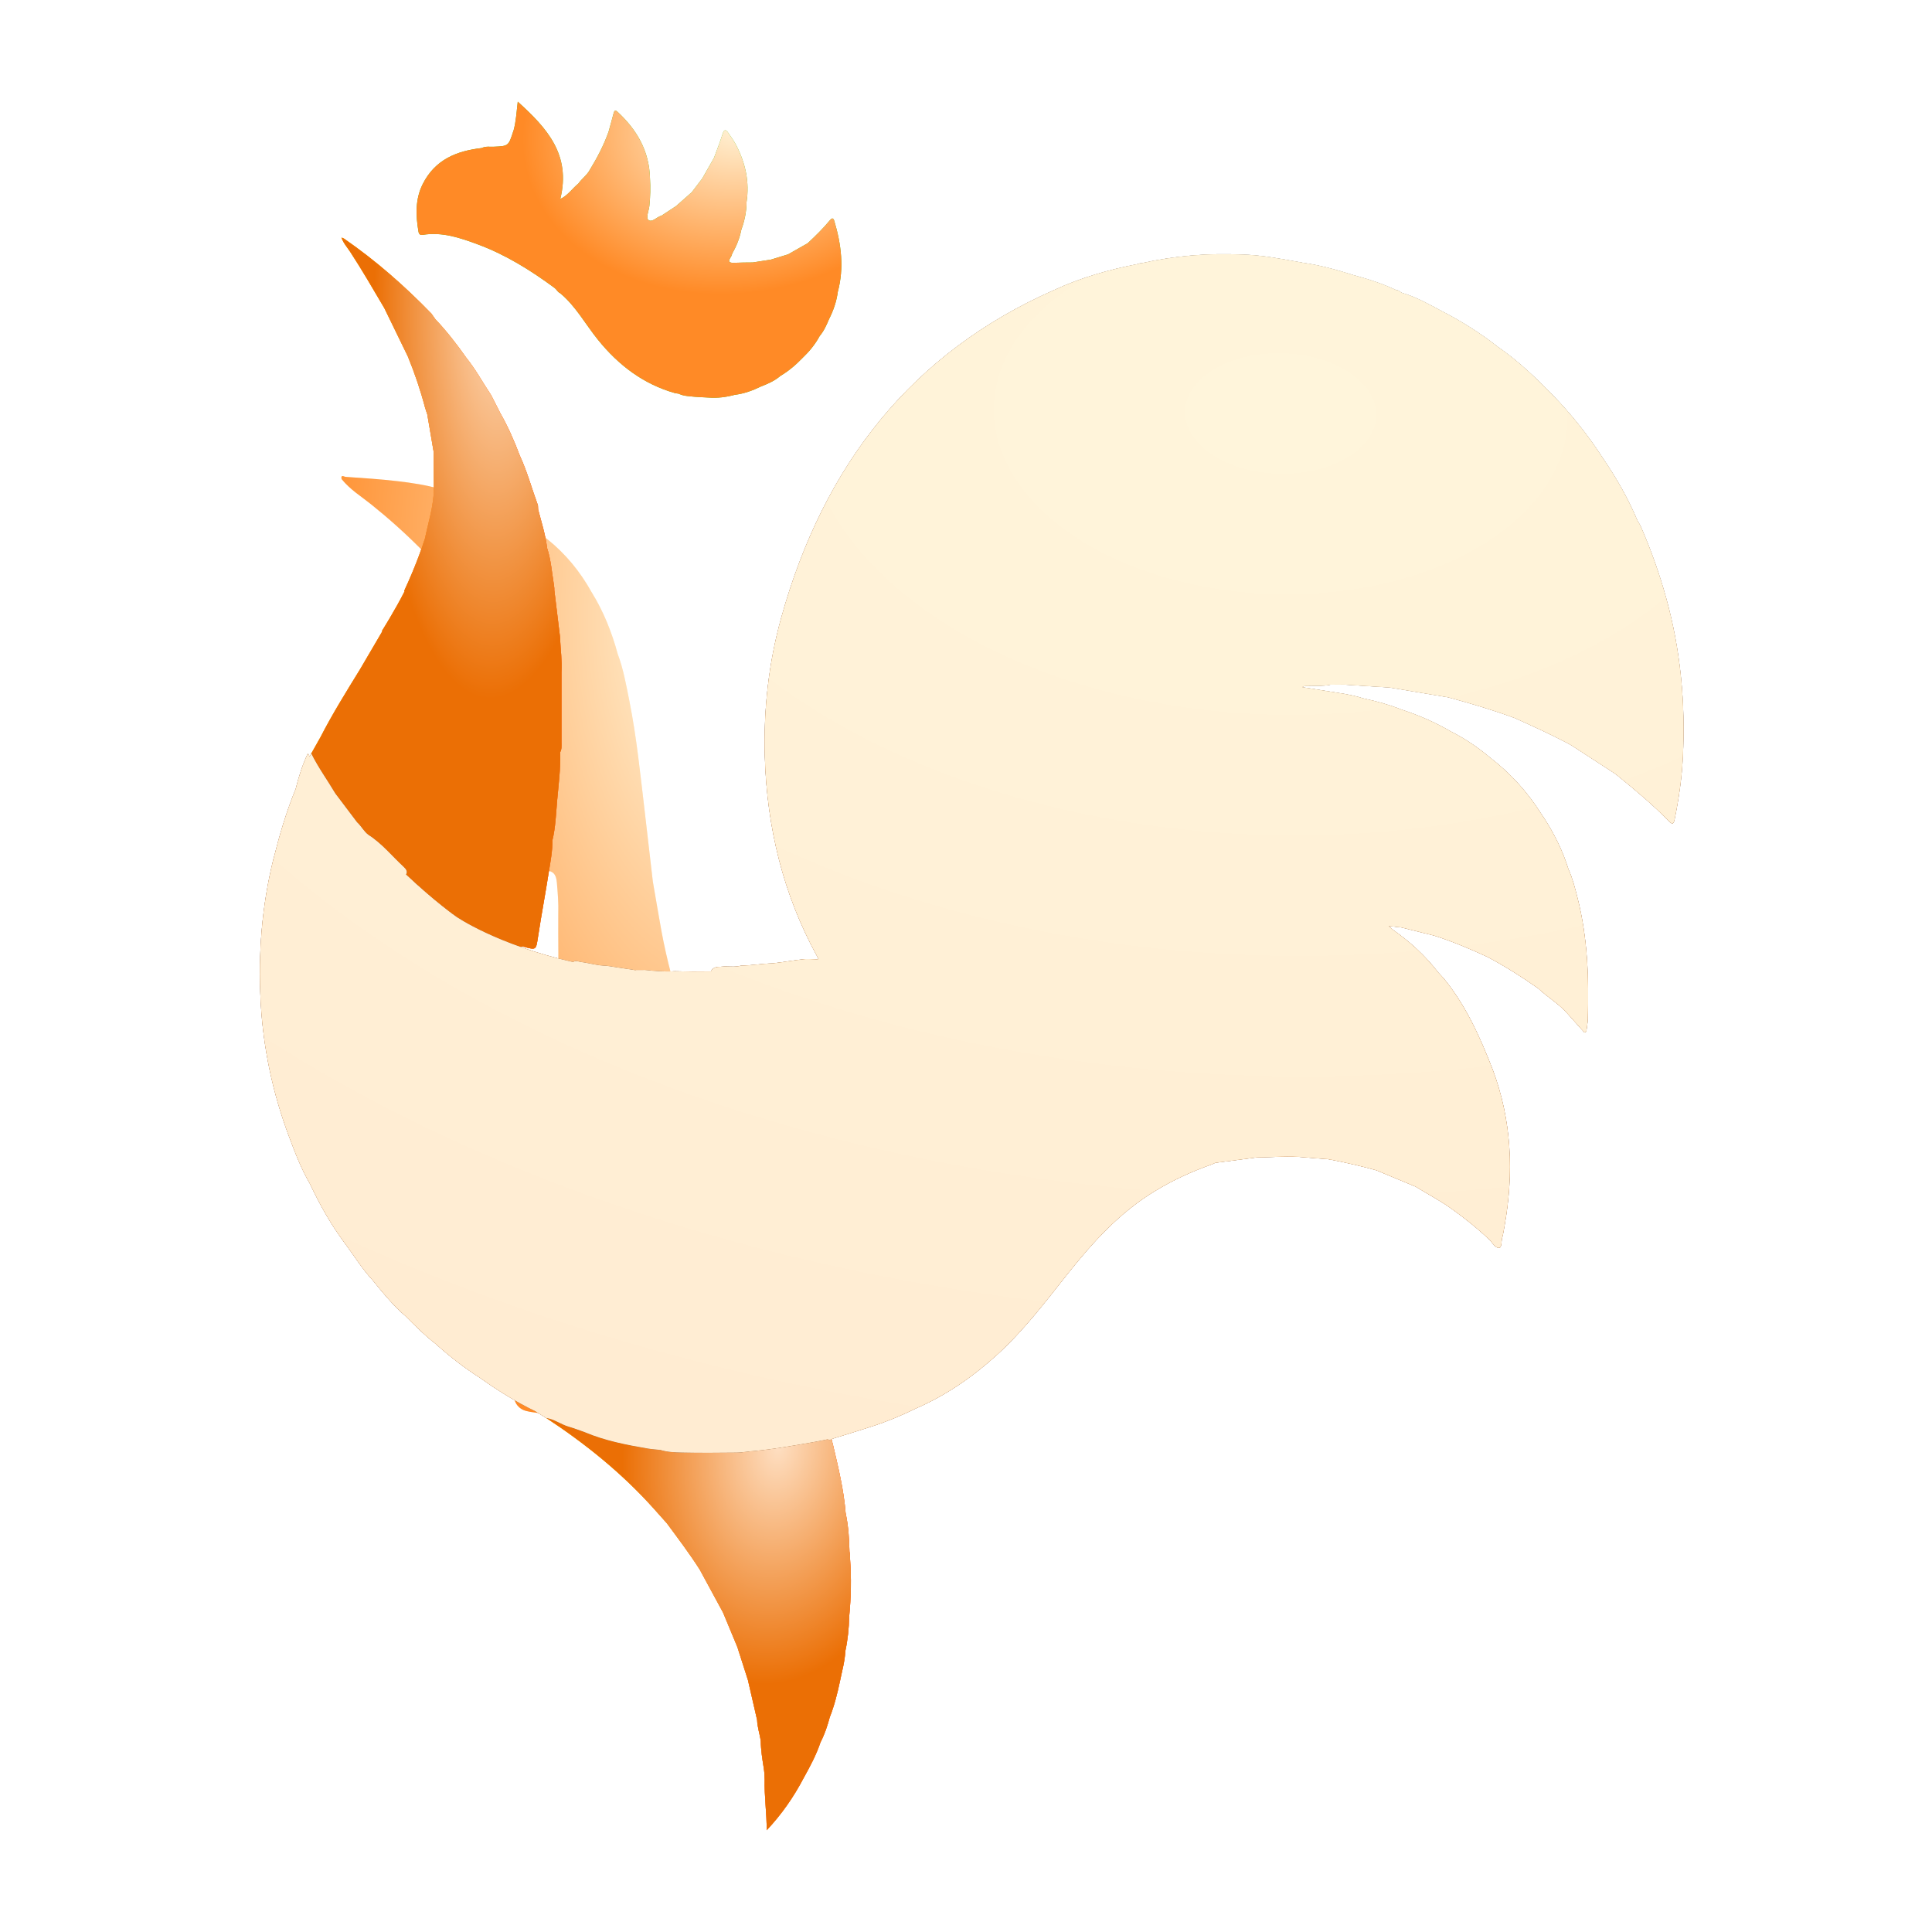 <svg width="32" height="32" viewBox="0 0 32 32" fill="none" xmlns="http://www.w3.org/2000/svg">
<g clip-path="url(#clip0_18597_6938)">
<path d="M7.001 3.05C7.208 2.638 7.57 2.499 7.979 2.452C8.044 2.419 8.113 2.433 8.18 2.43C8.422 2.419 8.422 2.42 8.503 2.169C8.504 2.166 8.505 2.162 8.507 2.159C8.547 2.012 8.555 1.859 8.576 1.684C9.057 2.12 9.462 2.561 9.28 3.296C9.404 3.239 9.478 3.123 9.579 3.041C9.637 2.958 9.723 2.902 9.771 2.81C9.893 2.611 10.001 2.404 10.08 2.182C10.108 2.08 10.137 1.979 10.163 1.877C10.175 1.833 10.189 1.816 10.228 1.852C10.545 2.146 10.755 2.497 10.766 2.958C10.776 3.108 10.771 3.258 10.756 3.408C10.748 3.49 10.694 3.606 10.74 3.643C10.8 3.692 10.88 3.59 10.958 3.571C11.038 3.518 11.118 3.465 11.198 3.413C11.284 3.337 11.371 3.26 11.458 3.184C11.515 3.108 11.573 3.033 11.631 2.957C11.696 2.843 11.761 2.729 11.826 2.615C11.873 2.485 11.926 2.356 11.967 2.223C11.997 2.127 12.029 2.15 12.069 2.21C12.115 2.278 12.164 2.344 12.2 2.417C12.348 2.708 12.416 3.016 12.365 3.347C12.365 3.505 12.332 3.657 12.279 3.804C12.251 3.944 12.2 4.073 12.13 4.195C12.122 4.216 12.117 4.239 12.105 4.257C12.05 4.337 12.081 4.356 12.16 4.353C12.263 4.348 12.366 4.348 12.469 4.347C12.569 4.331 12.669 4.315 12.769 4.3C12.864 4.271 12.958 4.242 13.053 4.213C13.161 4.152 13.269 4.091 13.377 4.029C13.506 3.909 13.632 3.786 13.745 3.649C13.778 3.609 13.802 3.604 13.819 3.661C13.934 4.046 13.983 4.435 13.877 4.832C13.856 4.994 13.803 5.145 13.73 5.289C13.689 5.387 13.645 5.485 13.576 5.566C13.502 5.704 13.404 5.822 13.293 5.928C13.182 6.043 13.062 6.146 12.926 6.226C12.829 6.31 12.715 6.358 12.6 6.403C12.462 6.471 12.32 6.521 12.168 6.54C12.027 6.578 11.883 6.596 11.737 6.585C11.636 6.579 11.535 6.576 11.435 6.565C11.377 6.559 11.317 6.554 11.262 6.53C11.255 6.529 11.248 6.526 11.241 6.52C11.22 6.517 11.198 6.516 11.177 6.51C10.662 6.364 10.246 6.052 9.904 5.627C9.695 5.369 9.534 5.066 9.275 4.854C9.236 4.838 9.22 4.795 9.188 4.771C8.79 4.477 8.373 4.217 7.912 4.047C7.618 3.938 7.321 3.837 7.001 3.89C6.961 3.897 6.939 3.879 6.932 3.839C6.885 3.569 6.876 3.3 7.001 3.05L7.001 3.05Z" fill="#63B300"/>
<path d="M7.001 3.05C7.208 2.638 7.57 2.499 7.979 2.452C8.044 2.419 8.113 2.433 8.18 2.43C8.422 2.419 8.422 2.42 8.503 2.169C8.504 2.166 8.505 2.162 8.507 2.159C8.547 2.012 8.555 1.859 8.576 1.684C9.057 2.12 9.462 2.561 9.28 3.296C9.404 3.239 9.478 3.123 9.579 3.041C9.637 2.958 9.723 2.902 9.771 2.81C9.893 2.611 10.001 2.404 10.08 2.182C10.108 2.08 10.137 1.979 10.163 1.877C10.175 1.833 10.189 1.816 10.228 1.852C10.545 2.146 10.755 2.497 10.766 2.958C10.776 3.108 10.771 3.258 10.756 3.408C10.748 3.49 10.694 3.606 10.74 3.643C10.8 3.692 10.88 3.59 10.958 3.571C11.038 3.518 11.118 3.465 11.198 3.413C11.284 3.337 11.371 3.26 11.458 3.184C11.515 3.108 11.573 3.033 11.631 2.957C11.696 2.843 11.761 2.729 11.826 2.615C11.873 2.485 11.926 2.356 11.967 2.223C11.997 2.127 12.029 2.15 12.069 2.21C12.115 2.278 12.164 2.344 12.2 2.417C12.348 2.708 12.416 3.016 12.365 3.347C12.365 3.505 12.332 3.657 12.279 3.804C12.251 3.944 12.2 4.073 12.13 4.195C12.122 4.216 12.117 4.239 12.105 4.257C12.05 4.337 12.081 4.356 12.16 4.353C12.263 4.348 12.366 4.348 12.469 4.347C12.569 4.331 12.669 4.315 12.769 4.3C12.864 4.271 12.958 4.242 13.053 4.213C13.161 4.152 13.269 4.091 13.377 4.029C13.506 3.909 13.632 3.786 13.745 3.649C13.778 3.609 13.802 3.604 13.819 3.661C13.934 4.046 13.983 4.435 13.877 4.832C13.856 4.994 13.803 5.145 13.73 5.289C13.689 5.387 13.645 5.485 13.576 5.566C13.502 5.704 13.404 5.822 13.293 5.928C13.182 6.043 13.062 6.146 12.926 6.226C12.829 6.31 12.715 6.358 12.6 6.403C12.462 6.471 12.32 6.521 12.168 6.54C12.027 6.578 11.883 6.596 11.737 6.585C11.636 6.579 11.535 6.576 11.435 6.565C11.377 6.559 11.317 6.554 11.262 6.53C11.255 6.529 11.248 6.526 11.241 6.52C11.22 6.517 11.198 6.516 11.177 6.51C10.662 6.364 10.246 6.052 9.904 5.627C9.695 5.369 9.534 5.066 9.275 4.854C9.236 4.838 9.22 4.795 9.188 4.771C8.79 4.477 8.373 4.217 7.912 4.047C7.618 3.938 7.321 3.837 7.001 3.89C6.961 3.897 6.939 3.879 6.932 3.839C6.885 3.569 6.876 3.3 7.001 3.05L7.001 3.05Z" fill="url(#paint0_radial_18597_6938)"/>
<path d="M9.141 23.449C9.326 23.536 9.519 23.602 9.709 23.677C10.006 23.781 10.308 23.861 10.617 23.912C10.73 23.93 10.839 23.974 10.955 23.968C10.965 23.966 10.976 23.963 10.986 23.964C11.376 24.033 11.768 23.994 12.159 24.003C12.245 24.005 12.331 24.001 12.414 23.969C12.454 23.971 12.493 23.978 12.532 23.973C12.846 23.929 13.159 23.89 13.469 23.825C13.564 23.805 13.653 23.799 13.744 23.832C13.754 23.833 13.763 23.834 13.772 23.834C13.781 23.871 13.791 23.907 13.8 23.944C13.886 24.312 13.976 24.679 14.006 25.058C14.009 25.069 14.011 25.08 14.012 25.089C14.053 25.29 14.065 25.493 14.07 25.697C14.078 25.734 14.08 25.772 14.079 25.81C14.103 26.132 14.097 26.455 14.065 26.777C14.061 26.969 14.042 27.16 14.001 27.348C13.994 27.519 13.945 27.682 13.912 27.849C13.869 28.051 13.819 28.252 13.743 28.444C13.705 28.586 13.659 28.725 13.591 28.855C13.521 29.065 13.417 29.258 13.311 29.449C13.145 29.765 12.945 30.053 12.699 30.314C12.7 30.03 12.658 29.753 12.665 29.473C12.664 29.409 12.66 29.346 12.65 29.283C12.626 29.134 12.602 28.985 12.601 28.834C12.583 28.718 12.544 28.607 12.54 28.488C12.489 28.268 12.438 28.048 12.388 27.827C12.329 27.645 12.271 27.462 12.213 27.28C12.134 27.089 12.055 26.899 11.976 26.709C11.848 26.472 11.719 26.235 11.591 25.999C11.422 25.733 11.232 25.483 11.046 25.231C10.975 25.151 10.903 25.071 10.832 24.991C10.302 24.4 9.696 23.912 9.044 23.484C9.058 23.417 9.102 23.43 9.142 23.449L9.141 23.449Z" fill="url(#paint1_linear_18597_6938)"/>
<path d="M9.141 23.449C9.326 23.536 9.519 23.602 9.709 23.677C10.006 23.781 10.308 23.861 10.617 23.912C10.73 23.93 10.839 23.974 10.955 23.968C10.965 23.966 10.976 23.963 10.986 23.964C11.376 24.033 11.768 23.994 12.159 24.003C12.245 24.005 12.331 24.001 12.414 23.969C12.454 23.971 12.493 23.978 12.532 23.973C12.846 23.929 13.159 23.89 13.469 23.825C13.564 23.805 13.653 23.799 13.744 23.832C13.754 23.833 13.763 23.834 13.772 23.834C13.781 23.871 13.791 23.907 13.8 23.944C13.886 24.312 13.976 24.679 14.006 25.058C14.009 25.069 14.011 25.08 14.012 25.089C14.053 25.29 14.065 25.493 14.07 25.697C14.078 25.734 14.08 25.772 14.079 25.81C14.103 26.132 14.097 26.455 14.065 26.777C14.061 26.969 14.042 27.16 14.001 27.348C13.994 27.519 13.945 27.682 13.912 27.849C13.869 28.051 13.819 28.252 13.743 28.444C13.705 28.586 13.659 28.725 13.591 28.855C13.521 29.065 13.417 29.258 13.311 29.449C13.145 29.765 12.945 30.053 12.699 30.314C12.7 30.03 12.658 29.753 12.665 29.473C12.664 29.409 12.66 29.346 12.65 29.283C12.626 29.134 12.602 28.985 12.601 28.834C12.583 28.718 12.544 28.607 12.54 28.488C12.489 28.268 12.438 28.048 12.388 27.827C12.329 27.645 12.271 27.462 12.213 27.28C12.134 27.089 12.055 26.899 11.976 26.709C11.848 26.472 11.719 26.235 11.591 25.999C11.422 25.733 11.232 25.483 11.046 25.231C10.975 25.151 10.903 25.071 10.832 24.991C10.302 24.4 9.696 23.912 9.044 23.484C9.058 23.417 9.102 23.43 9.142 23.449L9.141 23.449Z" fill="url(#paint2_linear_18597_6938)"/>
<path d="M9.141 23.449C9.326 23.536 9.519 23.602 9.709 23.677C10.006 23.781 10.308 23.861 10.617 23.912C10.73 23.93 10.839 23.974 10.955 23.968C10.965 23.966 10.976 23.963 10.986 23.964C11.376 24.033 11.768 23.994 12.159 24.003C12.245 24.005 12.331 24.001 12.414 23.969C12.454 23.971 12.493 23.978 12.532 23.973C12.846 23.929 13.159 23.89 13.469 23.825C13.564 23.805 13.653 23.799 13.744 23.832C13.754 23.833 13.763 23.834 13.772 23.834C13.781 23.871 13.791 23.907 13.8 23.944C13.886 24.312 13.976 24.679 14.006 25.058C14.009 25.069 14.011 25.08 14.012 25.089C14.053 25.29 14.065 25.493 14.07 25.697C14.078 25.734 14.08 25.772 14.079 25.81C14.103 26.132 14.097 26.455 14.065 26.777C14.061 26.969 14.042 27.16 14.001 27.348C13.994 27.519 13.945 27.682 13.912 27.849C13.869 28.051 13.819 28.252 13.743 28.444C13.705 28.586 13.659 28.725 13.591 28.855C13.521 29.065 13.417 29.258 13.311 29.449C13.145 29.765 12.945 30.053 12.699 30.314C12.7 30.03 12.658 29.753 12.665 29.473C12.664 29.409 12.66 29.346 12.65 29.283C12.626 29.134 12.602 28.985 12.601 28.834C12.583 28.718 12.544 28.607 12.54 28.488C12.489 28.268 12.438 28.048 12.388 27.827C12.329 27.645 12.271 27.462 12.213 27.28C12.134 27.089 12.055 26.899 11.976 26.709C11.848 26.472 11.719 26.235 11.591 25.999C11.422 25.733 11.232 25.483 11.046 25.231C10.975 25.151 10.903 25.071 10.832 24.991C10.302 24.4 9.696 23.912 9.044 23.484C9.058 23.417 9.102 23.43 9.142 23.449L9.141 23.449Z" fill="url(#paint3_radial_18597_6938)"/>
<g filter="url(#filter0_i_18597_6938)">
<path d="M5.72 3.898C5.72 3.898 5.72 3.898 5.72 3.898C6.009 3.918 6.299 3.936 6.586 3.97C6.824 3.998 7.061 4.033 7.293 4.101C7.676 4.179 8.043 4.306 8.393 4.49C8.635 4.603 8.857 4.749 9.061 4.927C9.363 5.168 9.607 5.463 9.799 5.809C9.996 6.126 10.133 6.471 10.232 6.834C10.325 7.082 10.371 7.344 10.423 7.603C10.546 8.217 10.607 8.84 10.681 9.461C10.726 9.841 10.769 10.221 10.813 10.601C10.861 10.873 10.905 11.146 10.955 11.418C11.046 11.911 11.178 12.393 11.329 12.869C11.483 13.26 11.65 13.645 11.852 14.012C12.025 14.287 12.206 14.557 12.406 14.812C12.558 14.979 12.71 15.145 12.861 15.312C13.079 15.498 13.283 15.704 13.522 15.862C13.544 15.877 13.564 15.914 13.537 15.92C13.516 15.925 13.495 15.931 13.473 15.931C13.446 15.931 13.418 15.931 13.391 15.935C13.228 15.956 13.067 15.986 12.904 15.996C12.834 16.001 12.765 16.008 12.696 16.019C12.609 16.032 12.523 16.04 12.435 16.044C12.335 16.049 12.235 16.066 12.134 16.068C12.092 16.069 12.049 16.068 12.006 16.069C11.976 16.069 11.946 16.078 11.915 16.083C11.915 16.083 11.914 16.084 11.913 16.084C11.832 16.096 11.752 16.139 11.671 16.143C11.635 16.145 11.599 16.146 11.563 16.149C11.506 16.153 11.449 16.155 11.393 16.145C11.351 16.137 11.309 16.13 11.265 16.137C11.242 16.141 11.218 16.136 11.2 16.119C11.196 16.116 11.191 16.116 11.187 16.119C11.187 16.12 11.185 16.12 11.184 16.121C11.041 16.161 10.899 16.153 10.756 16.12C10.732 16.115 10.709 16.106 10.694 16.087C10.694 16.087 10.693 16.086 10.693 16.087C10.693 16.087 10.693 16.087 10.693 16.087C10.659 16.097 10.625 16.109 10.591 16.119C10.541 16.132 10.489 16.122 10.438 16.111C10.349 16.092 10.258 16.088 10.169 16.074C10.136 16.069 10.102 16.067 10.08 16.045C10.079 16.044 10.078 16.044 10.076 16.044C9.94 16.064 9.81 16.022 9.679 15.997C9.642 15.99 9.591 15.988 9.575 16.022C9.554 16.069 9.545 16.121 9.548 16.177C9.55 16.223 9.548 16.268 9.548 16.314C9.548 17.276 9.548 18.239 9.548 19.201C9.548 19.296 9.555 19.394 9.477 19.466C9.431 19.508 9.376 19.5 9.324 19.491C9.197 19.468 9.072 19.44 8.947 19.41C8.867 19.394 8.785 19.39 8.707 19.368C8.599 19.339 8.52 19.245 8.514 19.134C8.513 19.103 8.513 19.072 8.513 19.041C8.513 17.992 8.513 16.943 8.513 15.894C8.513 15.859 8.516 15.825 8.515 15.791C8.515 15.77 8.516 15.75 8.52 15.732C8.546 15.613 8.753 15.705 8.822 15.604C8.84 15.579 8.849 15.533 8.864 15.456C8.965 14.94 9.038 14.419 9.115 13.899C9.152 13.413 9.215 12.93 9.232 12.443C9.261 12.007 9.242 11.571 9.247 11.136C9.253 10.961 9.238 10.787 9.223 10.613C9.211 10.477 9.159 10.425 9.031 10.414C8.988 10.411 8.945 10.412 8.902 10.412C8.159 10.412 7.416 10.412 6.672 10.412C6.615 10.412 6.557 10.414 6.5 10.405C6.432 10.396 6.404 10.36 6.431 10.287C6.499 10.159 6.567 10.03 6.635 9.901C6.674 9.826 6.737 9.77 6.821 9.771C7.531 9.777 8.242 9.774 8.953 9.772C9.087 9.772 9.121 9.723 9.103 9.577C9.082 9.415 9.048 9.256 9.024 9.094C9.017 9.046 9.002 8.999 8.991 8.951C8.952 8.775 8.889 8.604 8.87 8.423C8.869 8.415 8.87 8.408 8.871 8.401C8.873 8.387 8.871 8.374 8.865 8.361C8.749 8.104 8.669 7.831 8.573 7.566C8.532 7.487 8.498 7.404 8.461 7.323C8.409 7.207 8.364 7.088 8.301 6.978C8.258 6.903 8.221 6.822 8.181 6.745C8.166 6.716 8.149 6.687 8.134 6.657C8.101 6.593 8.055 6.521 8.016 6.46C7.908 6.292 7.816 6.11 7.673 5.97C7.647 5.941 7.651 5.898 7.626 5.869C7.475 5.691 7.347 5.492 7.174 5.335C7.16 5.322 7.148 5.307 7.14 5.289C7.116 5.231 7.073 5.177 7.024 5.14C7.005 5.126 6.988 5.11 6.971 5.093C6.709 4.829 6.433 4.583 6.145 4.352C5.98 4.22 5.799 4.109 5.662 3.94C5.659 3.936 5.657 3.932 5.656 3.927C5.644 3.856 5.703 3.896 5.72 3.898C5.72 3.898 5.72 3.898 5.72 3.898Z" fill="url(#paint4_radial_18597_6938)"/>
<path d="M5.72 3.898C5.72 3.898 5.72 3.898 5.72 3.898C6.009 3.918 6.299 3.936 6.586 3.97C6.824 3.998 7.061 4.033 7.293 4.101C7.676 4.179 8.043 4.306 8.393 4.49C8.635 4.603 8.857 4.749 9.061 4.927C9.363 5.168 9.607 5.463 9.799 5.809C9.996 6.126 10.133 6.471 10.232 6.834C10.325 7.082 10.371 7.344 10.423 7.603C10.546 8.217 10.607 8.84 10.681 9.461C10.726 9.841 10.769 10.221 10.813 10.601C10.861 10.873 10.905 11.146 10.955 11.418C11.046 11.911 11.178 12.393 11.329 12.869C11.483 13.26 11.65 13.645 11.852 14.012C12.025 14.287 12.206 14.557 12.406 14.812C12.558 14.979 12.71 15.145 12.861 15.312C13.079 15.498 13.283 15.704 13.522 15.862C13.544 15.877 13.564 15.914 13.537 15.92C13.516 15.925 13.495 15.931 13.473 15.931C13.446 15.931 13.418 15.931 13.391 15.935C13.228 15.956 13.067 15.986 12.904 15.996C12.834 16.001 12.765 16.008 12.696 16.019C12.609 16.032 12.523 16.04 12.435 16.044C12.335 16.049 12.235 16.066 12.134 16.068C12.092 16.069 12.049 16.068 12.006 16.069C11.976 16.069 11.946 16.078 11.915 16.083C11.915 16.083 11.914 16.084 11.913 16.084C11.832 16.096 11.752 16.139 11.671 16.143C11.635 16.145 11.599 16.146 11.563 16.149C11.506 16.153 11.449 16.155 11.393 16.145C11.351 16.137 11.309 16.13 11.265 16.137C11.242 16.141 11.218 16.136 11.2 16.119C11.196 16.116 11.191 16.116 11.187 16.119C11.187 16.12 11.185 16.12 11.184 16.121C11.041 16.161 10.899 16.153 10.756 16.12C10.732 16.115 10.709 16.106 10.694 16.087C10.694 16.087 10.693 16.086 10.693 16.087C10.693 16.087 10.693 16.087 10.693 16.087C10.659 16.097 10.625 16.109 10.591 16.119C10.541 16.132 10.489 16.122 10.438 16.111C10.349 16.092 10.258 16.088 10.169 16.074C10.136 16.069 10.102 16.067 10.08 16.045C10.079 16.044 10.078 16.044 10.076 16.044C9.94 16.064 9.81 16.022 9.679 15.997C9.642 15.99 9.591 15.988 9.575 16.022C9.554 16.069 9.545 16.121 9.548 16.177C9.55 16.223 9.548 16.268 9.548 16.314C9.548 17.276 9.548 18.239 9.548 19.201C9.548 19.296 9.555 19.394 9.477 19.466C9.431 19.508 9.376 19.5 9.324 19.491C9.197 19.468 9.072 19.44 8.947 19.41C8.867 19.394 8.785 19.39 8.707 19.368C8.599 19.339 8.52 19.245 8.514 19.134C8.513 19.103 8.513 19.072 8.513 19.041C8.513 17.992 8.513 16.943 8.513 15.894C8.513 15.859 8.516 15.825 8.515 15.791C8.515 15.77 8.516 15.75 8.52 15.732C8.546 15.613 8.753 15.705 8.822 15.604C8.84 15.579 8.849 15.533 8.864 15.456C8.965 14.94 9.038 14.419 9.115 13.899C9.152 13.413 9.215 12.93 9.232 12.443C9.261 12.007 9.242 11.571 9.247 11.136C9.253 10.961 9.238 10.787 9.223 10.613C9.211 10.477 9.159 10.425 9.031 10.414C8.988 10.411 8.945 10.412 8.902 10.412C8.159 10.412 7.416 10.412 6.672 10.412C6.615 10.412 6.557 10.414 6.5 10.405C6.432 10.396 6.404 10.36 6.431 10.287C6.499 10.159 6.567 10.03 6.635 9.901C6.674 9.826 6.737 9.77 6.821 9.771C7.531 9.777 8.242 9.774 8.953 9.772C9.087 9.772 9.121 9.723 9.103 9.577C9.082 9.415 9.048 9.256 9.024 9.094C9.017 9.046 9.002 8.999 8.991 8.951C8.952 8.775 8.889 8.604 8.87 8.423C8.869 8.415 8.87 8.408 8.871 8.401C8.873 8.387 8.871 8.374 8.865 8.361C8.749 8.104 8.669 7.831 8.573 7.566C8.532 7.487 8.498 7.404 8.461 7.323C8.409 7.207 8.364 7.088 8.301 6.978C8.258 6.903 8.221 6.822 8.181 6.745C8.166 6.716 8.149 6.687 8.134 6.657C8.101 6.593 8.055 6.521 8.016 6.46C7.908 6.292 7.816 6.11 7.673 5.97C7.647 5.941 7.651 5.898 7.626 5.869C7.475 5.691 7.347 5.492 7.174 5.335C7.16 5.322 7.148 5.307 7.14 5.289C7.116 5.231 7.073 5.177 7.024 5.14C7.005 5.126 6.988 5.11 6.971 5.093C6.709 4.829 6.433 4.583 6.145 4.352C5.98 4.22 5.799 4.109 5.662 3.94C5.659 3.936 5.657 3.932 5.656 3.927C5.644 3.856 5.703 3.896 5.72 3.898C5.72 3.898 5.72 3.898 5.72 3.898Z" fill="url(#paint5_radial_18597_6938)"/>
</g>
<path d="M8.672 15.68C8.451 15.588 8.23 15.496 8.01 15.404C7.902 15.354 7.886 15.367 7.886 15.501C7.886 16.566 7.886 17.631 7.886 18.695C7.886 18.802 7.889 18.909 7.882 19.015C7.879 19.059 7.884 19.098 7.918 19.128C7.975 19.143 8.033 19.159 8.09 19.174C8.256 19.212 8.421 19.25 8.587 19.288C8.567 19.241 8.565 19.192 8.565 19.143C8.565 18.034 8.566 16.925 8.563 15.817C8.563 15.729 8.581 15.677 8.672 15.68V15.68Z" fill="#6B6B6B"/>
<path d="M7.377 14.995C7.142 14.838 6.94 14.635 6.713 14.466C6.629 14.494 6.613 14.397 6.558 14.371C6.527 14.356 6.505 14.305 6.467 14.325C6.437 14.341 6.452 14.388 6.452 14.421C6.451 15.82 6.452 17.219 6.449 18.618C6.449 18.714 6.476 18.767 6.567 18.786C6.652 18.803 6.734 18.831 6.818 18.854C6.962 18.892 7.106 18.93 7.25 18.968C7.306 18.934 7.323 18.88 7.323 18.815C7.323 18.754 7.324 18.693 7.324 18.632C7.324 17.651 7.322 16.671 7.326 15.69C7.327 15.458 7.289 15.221 7.377 14.995Z" fill="#848484"/>
<path d="M7.376 14.996C7.335 15.026 7.304 14.97 7.27 14.979C7.27 16.255 7.27 17.527 7.269 18.799C7.269 18.856 7.256 18.912 7.249 18.968C7.285 18.976 7.321 18.984 7.357 18.991C7.544 19.034 7.726 19.103 7.918 19.128C7.937 19.031 7.94 18.933 7.94 18.834C7.939 17.765 7.939 16.695 7.939 15.626C7.939 15.573 7.943 15.519 7.935 15.467C7.923 15.391 7.962 15.395 8.01 15.405C7.799 15.268 7.588 15.132 7.376 14.996L7.376 14.996Z" fill="#767676"/>
<path d="M5.156 12.48C5.207 12.389 5.258 12.299 5.309 12.208C5.507 11.822 5.735 11.457 5.961 11.09C6.085 10.878 6.21 10.666 6.334 10.454H6.324C6.324 10.454 6.548 10.099 6.702 9.793C6.7 9.791 6.697 9.789 6.694 9.788C6.744 9.68 6.792 9.572 6.837 9.463C6.838 9.458 6.84 9.453 6.843 9.448C6.915 9.275 6.98 9.099 7.038 8.92C7.095 8.647 7.183 8.381 7.187 8.097C7.186 7.893 7.184 7.689 7.183 7.485C7.148 7.278 7.112 7.071 7.077 6.863C7.065 6.824 7.05 6.786 7.039 6.746C6.963 6.458 6.868 6.178 6.755 5.903C6.626 5.637 6.496 5.37 6.366 5.104C6.181 4.791 6 4.477 5.802 4.174C5.751 4.096 5.687 4.027 5.656 3.936C5.669 3.94 5.684 3.943 5.696 3.951C6.22 4.312 6.699 4.733 7.146 5.195C7.167 5.225 7.188 5.255 7.209 5.285C7.397 5.484 7.566 5.701 7.724 5.927C7.879 6.119 7.997 6.339 8.134 6.544C8.185 6.643 8.235 6.742 8.285 6.841C8.414 7.066 8.518 7.304 8.61 7.548C8.733 7.813 8.809 8.097 8.91 8.371C8.911 8.393 8.912 8.415 8.913 8.438C8.968 8.65 9.036 8.859 9.062 9.079C9.125 9.271 9.14 9.473 9.172 9.671C9.179 9.716 9.183 9.748 9.181 9.772L9.27 10.504C9.272 10.514 9.273 10.525 9.274 10.537C9.275 10.546 9.275 10.556 9.276 10.566C9.284 10.755 9.312 10.944 9.3 11.134C9.3 11.524 9.3 11.914 9.3 12.304C9.3 12.356 9.306 12.41 9.278 12.459C9.287 12.727 9.252 12.994 9.228 13.26C9.209 13.481 9.202 13.704 9.149 13.921C9.152 14.093 9.119 14.261 9.092 14.429C9.036 14.789 8.968 15.147 8.913 15.507C8.878 15.738 8.885 15.739 8.673 15.68C8.422 15.681 8.21 15.552 7.99 15.45C7.774 15.317 7.557 15.184 7.342 15.05C7.314 15.027 7.303 14.987 7.269 14.97C7.097 14.882 6.967 14.733 6.816 14.615C6.768 14.578 6.717 14.538 6.714 14.465C6.682 14.43 6.654 14.389 6.617 14.359C6.456 14.228 6.32 14.068 6.18 13.913C6.159 13.909 6.138 13.906 6.116 13.905C6.018 13.845 5.953 13.751 5.887 13.658C5.748 13.502 5.632 13.326 5.493 13.169C5.465 13.129 5.471 13.072 5.436 13.035C5.337 12.929 5.277 12.794 5.198 12.672C5.159 12.613 5.142 12.551 5.156 12.48Z" fill="url(#paint6_linear_18597_6938)"/>
<path d="M5.156 12.48C5.207 12.389 5.258 12.299 5.309 12.208C5.507 11.822 5.735 11.457 5.961 11.09C6.085 10.878 6.21 10.666 6.334 10.454H6.324C6.324 10.454 6.548 10.099 6.702 9.793C6.7 9.791 6.697 9.789 6.694 9.788C6.744 9.68 6.792 9.572 6.837 9.463C6.838 9.458 6.84 9.453 6.843 9.448C6.915 9.275 6.98 9.099 7.038 8.92C7.095 8.647 7.183 8.381 7.187 8.097C7.186 7.893 7.184 7.689 7.183 7.485C7.148 7.278 7.112 7.071 7.077 6.863C7.065 6.824 7.05 6.786 7.039 6.746C6.963 6.458 6.868 6.178 6.755 5.903C6.626 5.637 6.496 5.37 6.366 5.104C6.181 4.791 6 4.477 5.802 4.174C5.751 4.096 5.687 4.027 5.656 3.936C5.669 3.94 5.684 3.943 5.696 3.951C6.22 4.312 6.699 4.733 7.146 5.195C7.167 5.225 7.188 5.255 7.209 5.285C7.397 5.484 7.566 5.701 7.724 5.927C7.879 6.119 7.997 6.339 8.134 6.544C8.185 6.643 8.235 6.742 8.285 6.841C8.414 7.066 8.518 7.304 8.61 7.548C8.733 7.813 8.809 8.097 8.91 8.371C8.911 8.393 8.912 8.415 8.913 8.438C8.968 8.65 9.036 8.859 9.062 9.079C9.125 9.271 9.14 9.473 9.172 9.671C9.179 9.716 9.183 9.748 9.181 9.772L9.27 10.504C9.272 10.514 9.273 10.525 9.274 10.537C9.275 10.546 9.275 10.556 9.276 10.566C9.284 10.755 9.312 10.944 9.3 11.134C9.3 11.524 9.3 11.914 9.3 12.304C9.3 12.356 9.306 12.41 9.278 12.459C9.287 12.727 9.252 12.994 9.228 13.26C9.209 13.481 9.202 13.704 9.149 13.921C9.152 14.093 9.119 14.261 9.092 14.429C9.036 14.789 8.968 15.147 8.913 15.507C8.878 15.738 8.885 15.739 8.673 15.68C8.422 15.681 8.21 15.552 7.99 15.45C7.774 15.317 7.557 15.184 7.342 15.05C7.314 15.027 7.303 14.987 7.269 14.97C7.097 14.882 6.967 14.733 6.816 14.615C6.768 14.578 6.717 14.538 6.714 14.465C6.682 14.43 6.654 14.389 6.617 14.359C6.456 14.228 6.32 14.068 6.18 13.913C6.159 13.909 6.138 13.906 6.116 13.905C6.018 13.845 5.953 13.751 5.887 13.658C5.748 13.502 5.632 13.326 5.493 13.169C5.465 13.129 5.471 13.072 5.436 13.035C5.337 12.929 5.277 12.794 5.198 12.672C5.159 12.613 5.142 12.551 5.156 12.48Z" fill="url(#paint7_linear_18597_6938)"/>
<path d="M5.156 12.48C5.207 12.389 5.258 12.299 5.309 12.208C5.507 11.822 5.735 11.457 5.961 11.09C6.085 10.878 6.21 10.666 6.334 10.454H6.324C6.324 10.454 6.548 10.099 6.702 9.793C6.7 9.791 6.697 9.789 6.694 9.788C6.744 9.68 6.792 9.572 6.837 9.463C6.838 9.458 6.84 9.453 6.843 9.448C6.915 9.275 6.98 9.099 7.038 8.92C7.095 8.647 7.183 8.381 7.187 8.097C7.186 7.893 7.184 7.689 7.183 7.485C7.148 7.278 7.112 7.071 7.077 6.863C7.065 6.824 7.05 6.786 7.039 6.746C6.963 6.458 6.868 6.178 6.755 5.903C6.626 5.637 6.496 5.37 6.366 5.104C6.181 4.791 6 4.477 5.802 4.174C5.751 4.096 5.687 4.027 5.656 3.936C5.669 3.94 5.684 3.943 5.696 3.951C6.22 4.312 6.699 4.733 7.146 5.195C7.167 5.225 7.188 5.255 7.209 5.285C7.397 5.484 7.566 5.701 7.724 5.927C7.879 6.119 7.997 6.339 8.134 6.544C8.185 6.643 8.235 6.742 8.285 6.841C8.414 7.066 8.518 7.304 8.61 7.548C8.733 7.813 8.809 8.097 8.91 8.371C8.911 8.393 8.912 8.415 8.913 8.438C8.968 8.65 9.036 8.859 9.062 9.079C9.125 9.271 9.14 9.473 9.172 9.671C9.179 9.716 9.183 9.748 9.181 9.772L9.27 10.504C9.272 10.514 9.273 10.525 9.274 10.537C9.275 10.546 9.275 10.556 9.276 10.566C9.284 10.755 9.312 10.944 9.3 11.134C9.3 11.524 9.3 11.914 9.3 12.304C9.3 12.356 9.306 12.41 9.278 12.459C9.287 12.727 9.252 12.994 9.228 13.26C9.209 13.481 9.202 13.704 9.149 13.921C9.152 14.093 9.119 14.261 9.092 14.429C9.036 14.789 8.968 15.147 8.913 15.507C8.878 15.738 8.885 15.739 8.673 15.68C8.422 15.681 8.21 15.552 7.99 15.45C7.774 15.317 7.557 15.184 7.342 15.05C7.314 15.027 7.303 14.987 7.269 14.97C7.097 14.882 6.967 14.733 6.816 14.615C6.768 14.578 6.717 14.538 6.714 14.465C6.682 14.43 6.654 14.389 6.617 14.359C6.456 14.228 6.32 14.068 6.18 13.913C6.159 13.909 6.138 13.906 6.116 13.905C6.018 13.845 5.953 13.751 5.887 13.658C5.748 13.502 5.632 13.326 5.493 13.169C5.465 13.129 5.471 13.072 5.436 13.035C5.337 12.929 5.277 12.794 5.198 12.672C5.159 12.613 5.142 12.551 5.156 12.48Z" fill="url(#paint8_radial_18597_6938)"/>
<path d="M4.533 14.217C4.631 13.826 4.744 13.441 4.897 13.07C4.951 12.85 5.018 12.65 5.099 12.48C5.109 12.497 5.119 12.514 5.13 12.531C5.138 12.514 5.146 12.497 5.155 12.48C5.27 12.713 5.422 12.921 5.553 13.142C5.673 13.302 5.793 13.461 5.914 13.62C5.984 13.682 6.026 13.774 6.103 13.829C6.327 13.972 6.495 14.183 6.689 14.362C6.726 14.396 6.754 14.438 6.724 14.484C7.201 14.935 7.554 15.182 7.554 15.182C7.554 15.182 8.222 15.648 9.496 15.936C9.514 15.914 9.55 15.915 9.601 15.93C9.752 15.95 9.9 15.996 10.054 15.998C10.205 16.021 10.356 16.044 10.506 16.067C10.564 16.067 10.622 16.066 10.68 16.066C10.845 16.084 11.01 16.098 11.177 16.087C11.276 16.089 11.376 16.091 11.476 16.093C11.576 16.092 11.675 16.091 11.775 16.091C11.811 16.012 11.882 16.017 11.948 16.012C12.057 16 12.167 16.026 12.274 15.995C12.449 15.992 12.621 15.961 12.796 15.957C12.979 15.938 13.161 15.902 13.344 15.885C13.4 15.88 13.538 15.898 13.556 15.886C13.548 15.869 13.541 15.851 13.532 15.835C12.973 14.814 12.703 13.707 12.668 12.533C12.646 11.753 12.731 10.983 12.939 10.235C13.647 7.684 15.116 5.839 17.454 4.807C17.903 4.598 18.373 4.465 18.854 4.372C18.869 4.364 18.885 4.358 18.899 4.362C19.454 4.238 20.015 4.189 20.581 4.217C20.917 4.226 21.245 4.293 21.575 4.352C21.861 4.392 22.14 4.469 22.416 4.557C22.659 4.622 22.899 4.699 23.128 4.807C23.169 4.802 23.19 4.841 23.224 4.852C23.457 4.92 23.668 5.04 23.881 5.154C24.208 5.322 24.518 5.517 24.81 5.746C25.141 5.975 25.434 6.253 25.717 6.544C26.022 6.858 26.296 7.2 26.537 7.572C26.763 7.902 26.963 8.248 27.12 8.621C27.138 8.654 27.16 8.685 27.175 8.719C27.343 9.102 27.483 9.497 27.596 9.903C27.835 10.765 27.918 11.646 27.873 12.541C27.856 12.887 27.806 13.229 27.737 13.568C27.723 13.635 27.708 13.668 27.646 13.604C27.38 13.331 27.089 13.088 26.796 12.85C26.773 12.832 26.75 12.814 26.726 12.798C26.498 12.649 26.269 12.501 26.041 12.353C26.01 12.335 25.979 12.316 25.947 12.3C25.666 12.153 25.377 12.022 25.088 11.892C24.726 11.759 24.357 11.649 23.985 11.549C23.662 11.495 23.339 11.441 23.016 11.387C22.766 11.371 22.516 11.355 22.266 11.339C22.189 11.34 22.111 11.341 22.034 11.341C21.925 11.366 21.814 11.357 21.704 11.357C21.659 11.37 21.608 11.347 21.566 11.382L22.179 11.479C22.317 11.5 22.454 11.527 22.588 11.57C22.801 11.615 23.01 11.673 23.214 11.754C23.499 11.846 23.773 11.966 24.034 12.118C24.266 12.235 24.481 12.38 24.682 12.55C25.018 12.809 25.302 13.12 25.532 13.487C25.544 13.505 25.557 13.524 25.569 13.542C25.742 13.808 25.883 14.091 25.978 14.398C26.047 14.549 26.087 14.711 26.128 14.872C26.296 15.531 26.319 16.205 26.298 16.882C26.296 16.951 26.282 17.018 26.274 17.087C26.264 17.091 26.253 17.096 26.242 17.1C26.139 16.985 26.035 16.87 25.932 16.754C25.795 16.61 25.625 16.509 25.481 16.373C25.21 16.181 24.93 16.005 24.639 15.85C24.349 15.716 24.057 15.592 23.754 15.496C23.581 15.453 23.408 15.41 23.235 15.367C23.227 15.365 23.219 15.364 23.211 15.361C23.14 15.353 23.07 15.346 23 15.338C23.023 15.358 23.046 15.379 23.069 15.399C23.352 15.597 23.607 15.829 23.822 16.108C23.857 16.146 23.893 16.183 23.926 16.223C24.284 16.665 24.516 17.183 24.723 17.715C25.039 18.559 25.076 19.428 24.918 20.312C24.906 20.374 24.898 20.438 24.881 20.498C24.865 20.558 24.875 20.663 24.832 20.668C24.776 20.674 24.724 20.599 24.682 20.544C24.476 20.349 24.256 20.172 24.026 20.009C23.841 19.878 23.641 19.774 23.449 19.655C23.232 19.565 23.015 19.475 22.799 19.384C22.551 19.314 22.3 19.258 22.047 19.208C22.032 19.211 22.015 19.204 22 19.199C21.871 19.189 21.742 19.182 21.614 19.169C21.349 19.142 21.084 19.168 20.819 19.17C20.589 19.2 20.358 19.23 20.128 19.26C20.105 19.27 20.083 19.282 20.059 19.29C19.735 19.405 19.423 19.548 19.127 19.729C18.549 20.079 18.097 20.576 17.675 21.109C17.308 21.572 16.949 22.044 16.513 22.44C16.107 22.809 15.664 23.114 15.167 23.329C14.929 23.447 14.685 23.547 14.434 23.628C14.214 23.7 13.992 23.766 13.771 23.835C13.76 23.845 13.748 23.849 13.733 23.848C13.724 23.846 13.716 23.843 13.708 23.839C13.636 23.854 13.563 23.869 13.49 23.882C13.137 23.945 12.784 24.009 12.426 24.038C12.352 24.045 12.277 24.059 12.202 24.059C11.901 24.062 11.6 24.065 11.299 24.058C11.178 24.056 11.056 24.051 10.938 24.015C10.867 24.007 10.796 24.003 10.725 23.991C10.372 23.93 10.02 23.862 9.686 23.721C9.598 23.69 9.51 23.656 9.421 23.63C9.291 23.593 9.179 23.503 9.043 23.485C8.984 23.448 8.926 23.411 8.868 23.374C8.551 23.22 8.249 23.035 7.961 22.828C7.697 22.66 7.45 22.469 7.216 22.258C7.039 22.122 6.881 21.963 6.723 21.804C6.517 21.627 6.344 21.416 6.172 21.203C5.992 21.009 5.853 20.78 5.694 20.567C5.474 20.269 5.293 19.945 5.134 19.607C4.986 19.354 4.882 19.078 4.779 18.802C4.515 18.092 4.359 17.354 4.318 16.593C4.275 15.792 4.337 14.997 4.532 14.217H4.533ZM10.543 16.079C10.532 16.074 10.52 16.07 10.507 16.066C10.517 16.075 10.53 16.078 10.543 16.079Z" fill="#171717"/>
<path d="M4.533 14.217C4.631 13.826 4.744 13.441 4.897 13.07C4.951 12.85 5.018 12.65 5.099 12.48C5.109 12.497 5.119 12.514 5.13 12.531C5.138 12.514 5.146 12.497 5.155 12.48C5.27 12.713 5.422 12.921 5.553 13.142C5.673 13.302 5.793 13.461 5.914 13.62C5.984 13.682 6.026 13.774 6.103 13.829C6.327 13.972 6.495 14.183 6.689 14.362C6.726 14.396 6.754 14.438 6.724 14.484C7.201 14.935 7.554 15.182 7.554 15.182C7.554 15.182 8.222 15.648 9.496 15.936C9.514 15.914 9.55 15.915 9.601 15.93C9.752 15.95 9.9 15.996 10.054 15.998C10.205 16.021 10.356 16.044 10.506 16.067C10.564 16.067 10.622 16.066 10.68 16.066C10.845 16.084 11.01 16.098 11.177 16.087C11.276 16.089 11.376 16.091 11.476 16.093C11.576 16.092 11.675 16.091 11.775 16.091C11.811 16.012 11.882 16.017 11.948 16.012C12.057 16 12.167 16.026 12.274 15.995C12.449 15.992 12.621 15.961 12.796 15.957C12.979 15.938 13.161 15.902 13.344 15.885C13.4 15.88 13.538 15.898 13.556 15.886C13.548 15.869 13.541 15.851 13.532 15.835C12.973 14.814 12.703 13.707 12.668 12.533C12.646 11.753 12.731 10.983 12.939 10.235C13.647 7.684 15.116 5.839 17.454 4.807C17.903 4.598 18.373 4.465 18.854 4.372C18.869 4.364 18.885 4.358 18.899 4.362C19.454 4.238 20.015 4.189 20.581 4.217C20.917 4.226 21.245 4.293 21.575 4.352C21.861 4.392 22.14 4.469 22.416 4.557C22.659 4.622 22.899 4.699 23.128 4.807C23.169 4.802 23.19 4.841 23.224 4.852C23.457 4.92 23.668 5.04 23.881 5.154C24.208 5.322 24.518 5.517 24.81 5.746C25.141 5.975 25.434 6.253 25.717 6.544C26.022 6.858 26.296 7.2 26.537 7.572C26.763 7.902 26.963 8.248 27.12 8.621C27.138 8.654 27.16 8.685 27.175 8.719C27.343 9.102 27.483 9.497 27.596 9.903C27.835 10.765 27.918 11.646 27.873 12.541C27.856 12.887 27.806 13.229 27.737 13.568C27.723 13.635 27.708 13.668 27.646 13.604C27.38 13.331 27.089 13.088 26.796 12.85C26.773 12.832 26.75 12.814 26.726 12.798C26.498 12.649 26.269 12.501 26.041 12.353C26.01 12.335 25.979 12.316 25.947 12.3C25.666 12.153 25.377 12.022 25.088 11.892C24.726 11.759 24.357 11.649 23.985 11.549C23.662 11.495 23.339 11.441 23.016 11.387C22.766 11.371 22.516 11.355 22.266 11.339C22.189 11.34 22.111 11.341 22.034 11.341C21.925 11.366 21.814 11.357 21.704 11.357C21.659 11.37 21.608 11.347 21.566 11.382L22.179 11.479C22.317 11.5 22.454 11.527 22.588 11.57C22.801 11.615 23.01 11.673 23.214 11.754C23.499 11.846 23.773 11.966 24.034 12.118C24.266 12.235 24.481 12.38 24.682 12.55C25.018 12.809 25.302 13.12 25.532 13.487C25.544 13.505 25.557 13.524 25.569 13.542C25.742 13.808 25.883 14.091 25.978 14.398C26.047 14.549 26.087 14.711 26.128 14.872C26.296 15.531 26.319 16.205 26.298 16.882C26.296 16.951 26.282 17.018 26.274 17.087C26.264 17.091 26.253 17.096 26.242 17.1C26.139 16.985 26.035 16.87 25.932 16.754C25.795 16.61 25.625 16.509 25.481 16.373C25.21 16.181 24.93 16.005 24.639 15.85C24.349 15.716 24.057 15.592 23.754 15.496C23.581 15.453 23.408 15.41 23.235 15.367C23.227 15.365 23.219 15.364 23.211 15.361C23.14 15.353 23.07 15.346 23 15.338C23.023 15.358 23.046 15.379 23.069 15.399C23.352 15.597 23.607 15.829 23.822 16.108C23.857 16.146 23.893 16.183 23.926 16.223C24.284 16.665 24.516 17.183 24.723 17.715C25.039 18.559 25.076 19.428 24.918 20.312C24.906 20.374 24.898 20.438 24.881 20.498C24.865 20.558 24.875 20.663 24.832 20.668C24.776 20.674 24.724 20.599 24.682 20.544C24.476 20.349 24.256 20.172 24.026 20.009C23.841 19.878 23.641 19.774 23.449 19.655C23.232 19.565 23.015 19.475 22.799 19.384C22.551 19.314 22.3 19.258 22.047 19.208C22.032 19.211 22.015 19.204 22 19.199C21.871 19.189 21.742 19.182 21.614 19.169C21.349 19.142 21.084 19.168 20.819 19.17C20.589 19.2 20.358 19.23 20.128 19.26C20.105 19.27 20.083 19.282 20.059 19.29C19.735 19.405 19.423 19.548 19.127 19.729C18.549 20.079 18.097 20.576 17.675 21.109C17.308 21.572 16.949 22.044 16.513 22.44C16.107 22.809 15.664 23.114 15.167 23.329C14.929 23.447 14.685 23.547 14.434 23.628C14.214 23.7 13.992 23.766 13.771 23.835C13.76 23.845 13.748 23.849 13.733 23.848C13.724 23.846 13.716 23.843 13.708 23.839C13.636 23.854 13.563 23.869 13.49 23.882C13.137 23.945 12.784 24.009 12.426 24.038C12.352 24.045 12.277 24.059 12.202 24.059C11.901 24.062 11.6 24.065 11.299 24.058C11.178 24.056 11.056 24.051 10.938 24.015C10.867 24.007 10.796 24.003 10.725 23.991C10.372 23.93 10.02 23.862 9.686 23.721C9.598 23.69 9.51 23.656 9.421 23.63C9.291 23.593 9.179 23.503 9.043 23.485C8.984 23.448 8.926 23.411 8.868 23.374C8.551 23.22 8.249 23.035 7.961 22.828C7.697 22.66 7.45 22.469 7.216 22.258C7.039 22.122 6.881 21.963 6.723 21.804C6.517 21.627 6.344 21.416 6.172 21.203C5.992 21.009 5.853 20.78 5.694 20.567C5.474 20.269 5.293 19.945 5.134 19.607C4.986 19.354 4.882 19.078 4.779 18.802C4.515 18.092 4.359 17.354 4.318 16.593C4.275 15.792 4.337 14.997 4.532 14.217H4.533ZM10.543 16.079C10.532 16.074 10.52 16.07 10.507 16.066C10.517 16.075 10.53 16.078 10.543 16.079Z" fill="url(#paint9_radial_18597_6938)"/>
<path d="M4.533 14.217C4.631 13.826 4.744 13.441 4.897 13.07C4.951 12.85 5.018 12.65 5.099 12.48C5.109 12.497 5.119 12.514 5.13 12.531C5.138 12.514 5.146 12.497 5.155 12.48C5.27 12.713 5.422 12.921 5.553 13.142C5.673 13.302 5.793 13.461 5.914 13.62C5.984 13.682 6.026 13.774 6.103 13.829C6.327 13.972 6.495 14.183 6.689 14.362C6.726 14.396 6.754 14.438 6.724 14.484C7.201 14.935 7.554 15.182 7.554 15.182C7.554 15.182 8.222 15.648 9.496 15.936C9.514 15.914 9.55 15.915 9.601 15.93C9.752 15.95 9.9 15.996 10.054 15.998C10.205 16.021 10.356 16.044 10.506 16.067C10.564 16.067 10.622 16.066 10.68 16.066C10.845 16.084 11.01 16.098 11.177 16.087C11.276 16.089 11.376 16.091 11.476 16.093C11.576 16.092 11.675 16.091 11.775 16.091C11.811 16.012 11.882 16.017 11.948 16.012C12.057 16 12.167 16.026 12.274 15.995C12.449 15.992 12.621 15.961 12.796 15.957C12.979 15.938 13.161 15.902 13.344 15.885C13.4 15.88 13.538 15.898 13.556 15.886C13.548 15.869 13.541 15.851 13.532 15.835C12.973 14.814 12.703 13.707 12.668 12.533C12.646 11.753 12.731 10.983 12.939 10.235C13.647 7.684 15.116 5.839 17.454 4.807C17.903 4.598 18.373 4.465 18.854 4.372C18.869 4.364 18.885 4.358 18.899 4.362C19.454 4.238 20.015 4.189 20.581 4.217C20.917 4.226 21.245 4.293 21.575 4.352C21.861 4.392 22.14 4.469 22.416 4.557C22.659 4.622 22.899 4.699 23.128 4.807C23.169 4.802 23.19 4.841 23.224 4.852C23.457 4.92 23.668 5.04 23.881 5.154C24.208 5.322 24.518 5.517 24.81 5.746C25.141 5.975 25.434 6.253 25.717 6.544C26.022 6.858 26.296 7.2 26.537 7.572C26.763 7.902 26.963 8.248 27.12 8.621C27.138 8.654 27.16 8.685 27.175 8.719C27.343 9.102 27.483 9.497 27.596 9.903C27.835 10.765 27.918 11.646 27.873 12.541C27.856 12.887 27.806 13.229 27.737 13.568C27.723 13.635 27.708 13.668 27.646 13.604C27.38 13.331 27.089 13.088 26.796 12.85C26.773 12.832 26.75 12.814 26.726 12.798C26.498 12.649 26.269 12.501 26.041 12.353C26.01 12.335 25.979 12.316 25.947 12.3C25.666 12.153 25.377 12.022 25.088 11.892C24.726 11.759 24.357 11.649 23.985 11.549C23.662 11.495 23.339 11.441 23.016 11.387C22.766 11.371 22.516 11.355 22.266 11.339C22.189 11.34 22.111 11.341 22.034 11.341C21.925 11.366 21.814 11.357 21.704 11.357C21.659 11.37 21.608 11.347 21.566 11.382L22.179 11.479C22.317 11.5 22.454 11.527 22.588 11.57C22.801 11.615 23.01 11.673 23.214 11.754C23.499 11.846 23.773 11.966 24.034 12.118C24.266 12.235 24.481 12.38 24.682 12.55C25.018 12.809 25.302 13.12 25.532 13.487C25.544 13.505 25.557 13.524 25.569 13.542C25.742 13.808 25.883 14.091 25.978 14.398C26.047 14.549 26.087 14.711 26.128 14.872C26.296 15.531 26.319 16.205 26.298 16.882C26.296 16.951 26.282 17.018 26.274 17.087C26.264 17.091 26.253 17.096 26.242 17.1C26.139 16.985 26.035 16.87 25.932 16.754C25.795 16.61 25.625 16.509 25.481 16.373C25.21 16.181 24.93 16.005 24.639 15.85C24.349 15.716 24.057 15.592 23.754 15.496C23.581 15.453 23.408 15.41 23.235 15.367C23.227 15.365 23.219 15.364 23.211 15.361C23.14 15.353 23.07 15.346 23 15.338C23.023 15.358 23.046 15.379 23.069 15.399C23.352 15.597 23.607 15.829 23.822 16.108C23.857 16.146 23.893 16.183 23.926 16.223C24.284 16.665 24.516 17.183 24.723 17.715C25.039 18.559 25.076 19.428 24.918 20.312C24.906 20.374 24.898 20.438 24.881 20.498C24.865 20.558 24.875 20.663 24.832 20.668C24.776 20.674 24.724 20.599 24.682 20.544C24.476 20.349 24.256 20.172 24.026 20.009C23.841 19.878 23.641 19.774 23.449 19.655C23.232 19.565 23.015 19.475 22.799 19.384C22.551 19.314 22.3 19.258 22.047 19.208C22.032 19.211 22.015 19.204 22 19.199C21.871 19.189 21.742 19.182 21.614 19.169C21.349 19.142 21.084 19.168 20.819 19.17C20.589 19.2 20.358 19.23 20.128 19.26C20.105 19.27 20.083 19.282 20.059 19.29C19.735 19.405 19.423 19.548 19.127 19.729C18.549 20.079 18.097 20.576 17.675 21.109C17.308 21.572 16.949 22.044 16.513 22.44C16.107 22.809 15.664 23.114 15.167 23.329C14.929 23.447 14.685 23.547 14.434 23.628C14.214 23.7 13.992 23.766 13.771 23.835C13.76 23.845 13.748 23.849 13.733 23.848C13.724 23.846 13.716 23.843 13.708 23.839C13.636 23.854 13.563 23.869 13.49 23.882C13.137 23.945 12.784 24.009 12.426 24.038C12.352 24.045 12.277 24.059 12.202 24.059C11.901 24.062 11.6 24.065 11.299 24.058C11.178 24.056 11.056 24.051 10.938 24.015C10.867 24.007 10.796 24.003 10.725 23.991C10.372 23.93 10.02 23.862 9.686 23.721C9.598 23.69 9.51 23.656 9.421 23.63C9.291 23.593 9.179 23.503 9.043 23.485C8.984 23.448 8.926 23.411 8.868 23.374C8.551 23.22 8.249 23.035 7.961 22.828C7.697 22.66 7.45 22.469 7.216 22.258C7.039 22.122 6.881 21.963 6.723 21.804C6.517 21.627 6.344 21.416 6.172 21.203C5.992 21.009 5.853 20.78 5.694 20.567C5.474 20.269 5.293 19.945 5.134 19.607C4.986 19.354 4.882 19.078 4.779 18.802C4.515 18.092 4.359 17.354 4.318 16.593C4.275 15.792 4.337 14.997 4.532 14.217H4.533ZM10.543 16.079C10.532 16.074 10.52 16.07 10.507 16.066C10.517 16.075 10.53 16.078 10.543 16.079Z" fill="url(#paint10_radial_18597_6938)"/>
</g>
<defs>
<filter id="filter0_i_18597_6938" x="5.654" y="3.885" width="7.896" height="17.613" filterUnits="userSpaceOnUse" color-interpolation-filters="sRGB">
<feFlood flood-opacity="0" result="BackgroundImageFix"/>
<feBlend mode="normal" in="SourceGraphic" in2="BackgroundImageFix" result="shape"/>
<feColorMatrix in="SourceAlpha" type="matrix" values="0 0 0 0 0 0 0 0 0 0 0 0 0 0 0 0 0 0 127 0" result="hardAlpha"/>
<feOffset dy="4"/>
<feGaussianBlur stdDeviation="1"/>
<feComposite in2="hardAlpha" operator="arithmetic" k2="-1" k3="1"/>
<feColorMatrix type="matrix" values="0 0 0 0 1 0 0 0 0 1 0 0 0 0 1 0 0 0 0.25 0"/>
<feBlend mode="normal" in2="shape" result="effect1_innerShadow_18597_6938"/>
</filter>
<radialGradient id="paint0_radial_18597_6938" cx="0" cy="0" r="1" gradientTransform="matrix(3.564 0.181 -0.554 2.818 12.26 2.051)" gradientUnits="userSpaceOnUse">
<stop stop-color="#FFF5DB"/>
<stop offset="1" stop-color="#FF8A26"/>
</radialGradient>
<linearGradient id="paint1_linear_18597_6938" x1="14.094" y1="26.862" x2="9.044" y2="26.862" gradientUnits="userSpaceOnUse">
<stop offset="0.204" stop-color="#FF4D12"/>
<stop offset="1" stop-color="#FFCE5C"/>
</linearGradient>
<linearGradient id="paint2_linear_18597_6938" x1="6.992" y1="23.744" x2="13.459" y2="24.04" gradientUnits="userSpaceOnUse">
<stop offset="0.021" stop-color="#FFF266"/>
<stop offset="0.135" stop-color="#FFC400"/>
<stop offset="1" stop-color="#FF7F21"/>
</linearGradient>
<radialGradient id="paint3_radial_18597_6938" cx="0" cy="0" r="1" gradientTransform="matrix(2.558 0.253 -0.398 3.939 12.891 23.948)" gradientUnits="userSpaceOnUse">
<stop stop-color="#FEDFC2"/>
<stop offset="1" stop-color="#EB6F05"/>
</radialGradient>
<radialGradient id="paint4_radial_18597_6938" cx="0" cy="0" r="1" gradientTransform="matrix(17.021 -21.372 15.884 23.144 11.306 7.244)" gradientUnits="userSpaceOnUse">
<stop stop-color="#FFF5DB"/>
<stop offset="1" stop-color="#FFDFC5"/>
</radialGradient>
<radialGradient id="paint5_radial_18597_6938" cx="0" cy="0" r="1" gradientTransform="matrix(6.628 4.142 -1.637 12.847 11.676 6.581)" gradientUnits="userSpaceOnUse">
<stop stop-color="#FFF5DB"/>
<stop offset="1" stop-color="#FF8A26"/>
</radialGradient>
<linearGradient id="paint6_linear_18597_6938" x1="9.303" y1="9.805" x2="5.151" y2="9.805" gradientUnits="userSpaceOnUse">
<stop offset="0.204" stop-color="#FF4D12"/>
<stop offset="1" stop-color="#FFCE5C"/>
</linearGradient>
<linearGradient id="paint7_linear_18597_6938" x1="3.464" y1="4.467" x2="8.79" y2="4.584" gradientUnits="userSpaceOnUse">
<stop offset="0.021" stop-color="#FFF266"/>
<stop offset="0.135" stop-color="#FFC400"/>
<stop offset="1" stop-color="#FF7F21"/>
</linearGradient>
<radialGradient id="paint8_radial_18597_6938" cx="0" cy="0" r="1" gradientTransform="matrix(2.103 0.434 -0.327 6.743 8.314 4.816)" gradientUnits="userSpaceOnUse">
<stop stop-color="#FEDFC2"/>
<stop offset="1" stop-color="#EB6F05"/>
</radialGradient>
<radialGradient id="paint9_radial_18597_6938" cx="0" cy="0" r="1" gradientTransform="matrix(11.945 0.734 -1.858 11.405 22.27 5.698)" gradientUnits="userSpaceOnUse">
<stop stop-color="#FFF5DB"/>
<stop offset="1" stop-color="#FAA45B"/>
</radialGradient>
<radialGradient id="paint10_radial_18597_6938" cx="0" cy="0" r="1" gradientTransform="matrix(50.775 -30.383 47.384 32.902 21.166 6.641)" gradientUnits="userSpaceOnUse">
<stop stop-color="#FFF5DB"/>
<stop offset="1" stop-color="#FFDFC5"/>
</radialGradient>
<clipPath id="clip0_18597_6938">
<rect width="23.579" height="28.632" fill="white" transform="matrix(-1 0 0 1 27.885 1.684)"/>
</clipPath>
</defs>
</svg>
